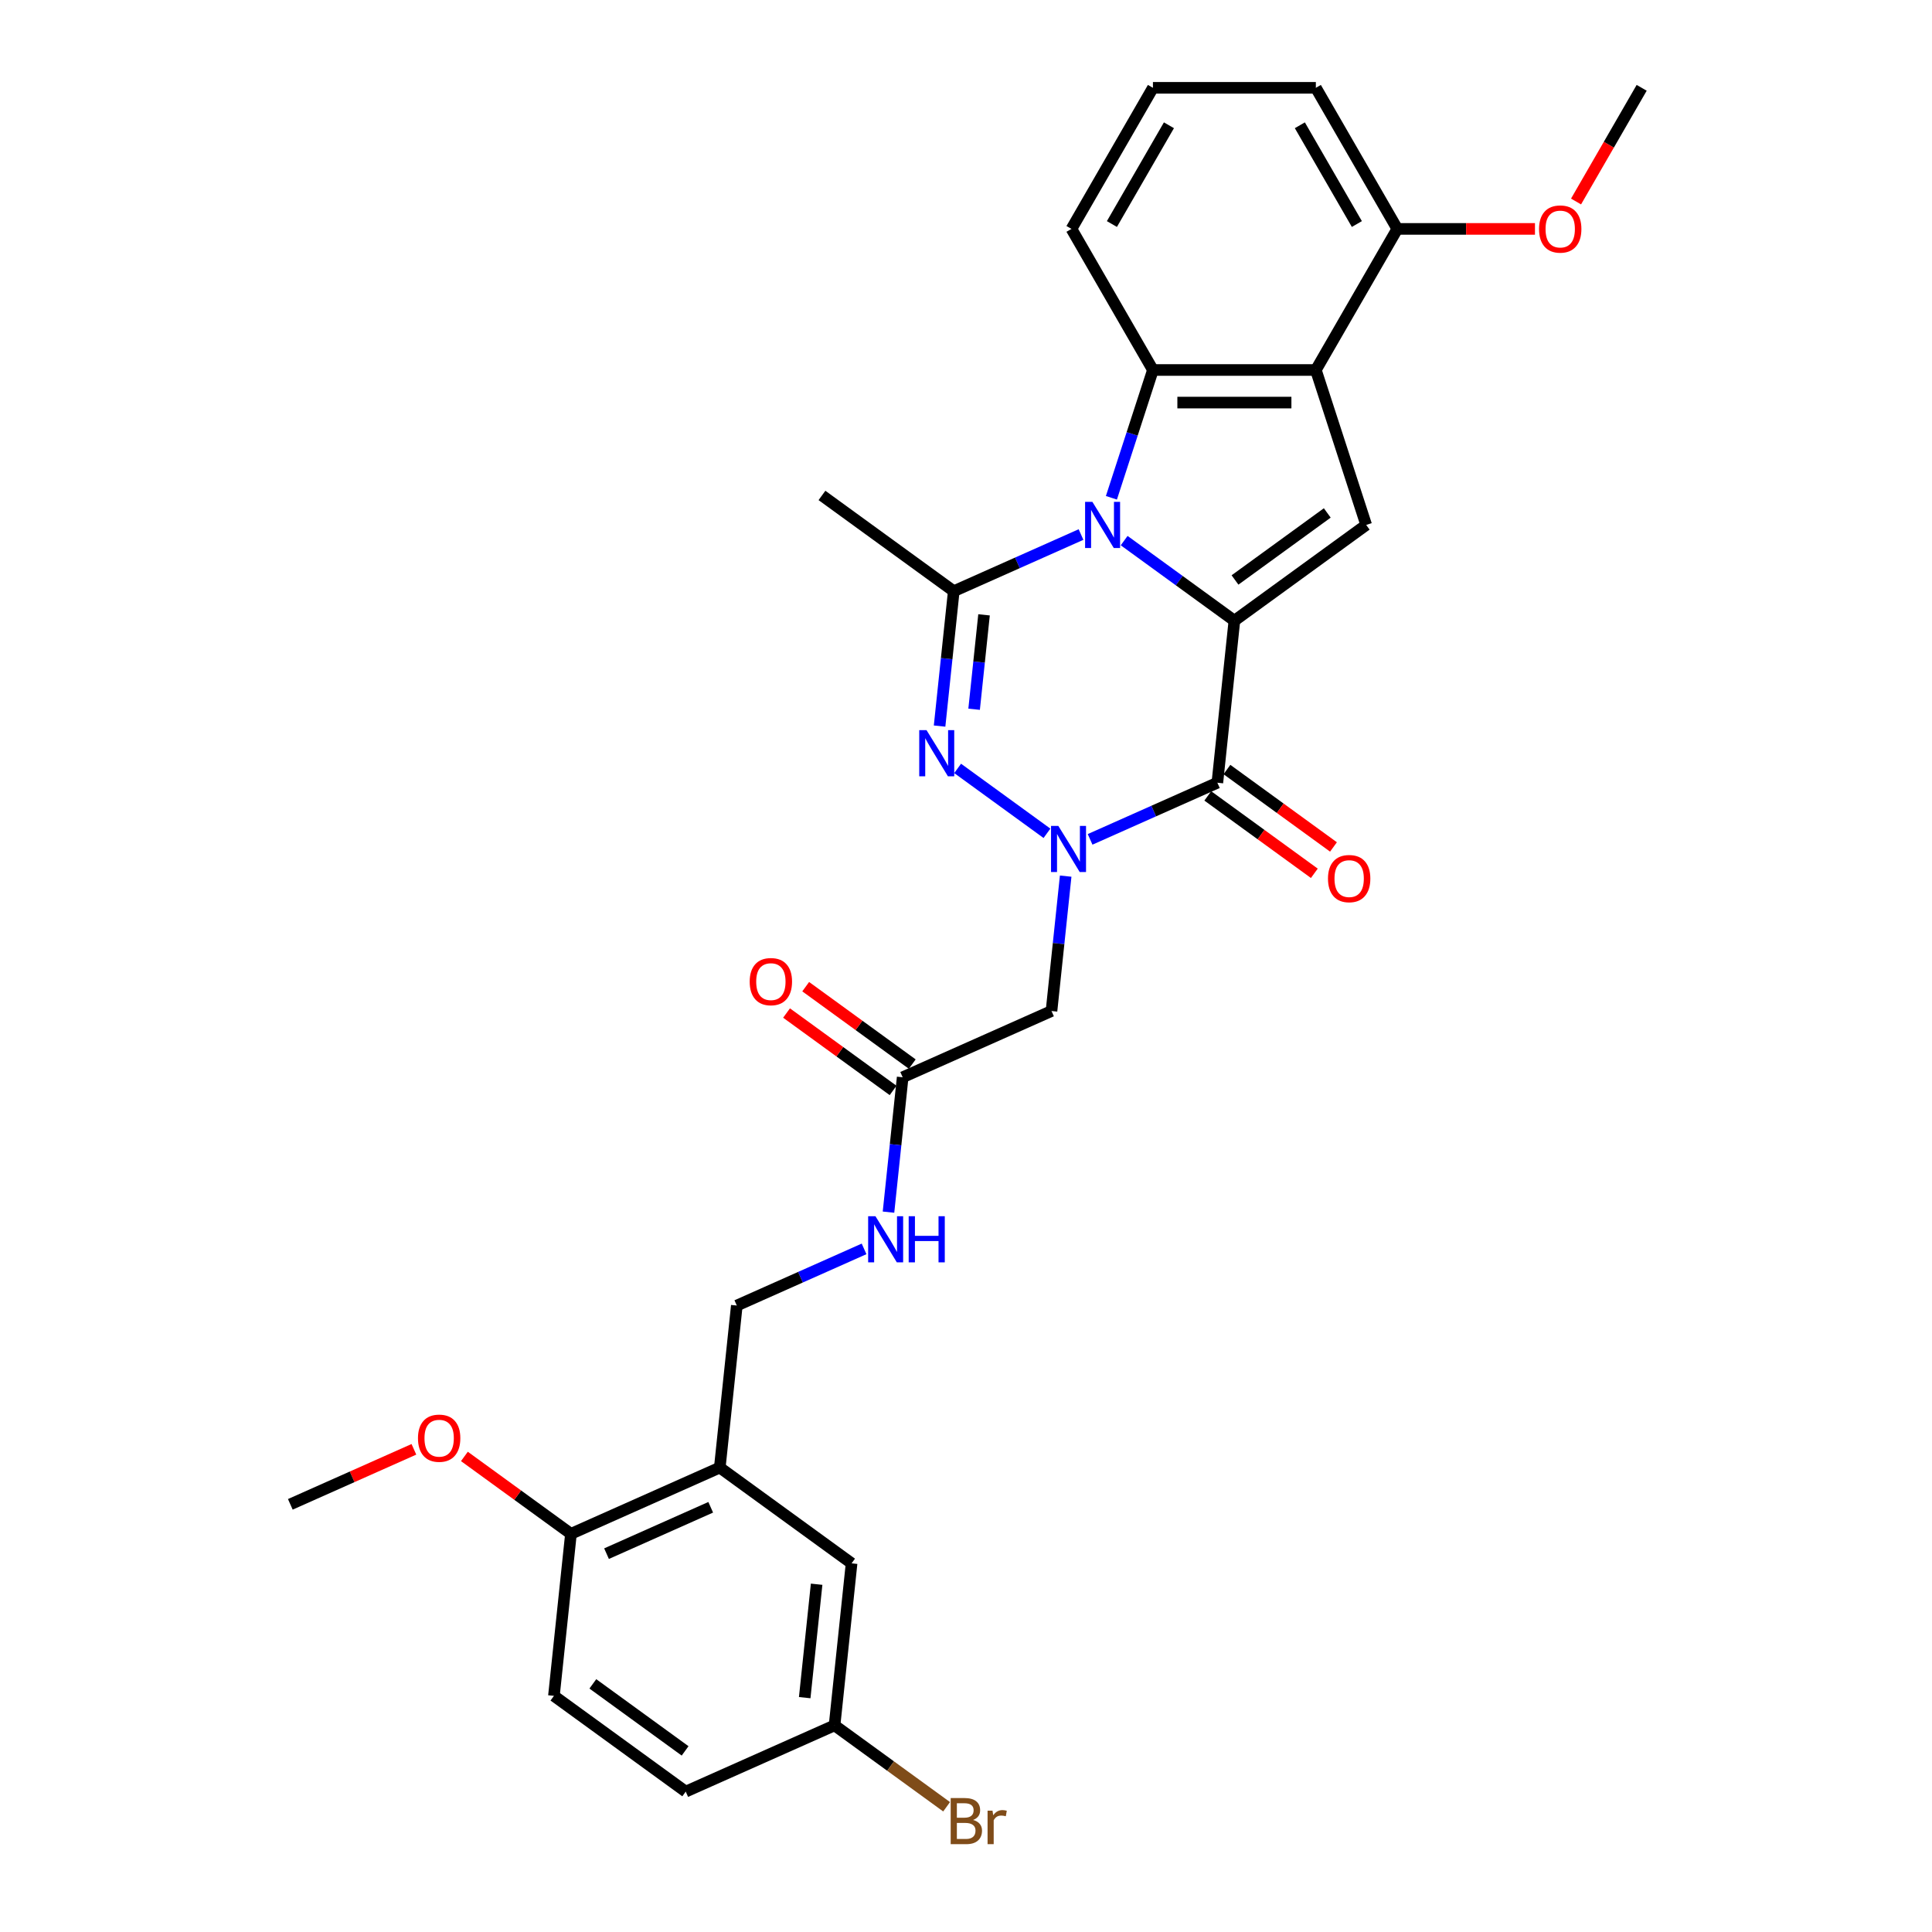 <?xml version='1.0' encoding='iso-8859-1'?>
<svg version='1.1' baseProfile='full'
              xmlns='http://www.w3.org/2000/svg'
                      xmlns:rdkit='http://www.rdkit.org/xml'
                      xmlns:xlink='http://www.w3.org/1999/xlink'
                  xml:space='preserve'
width='1000px' height='1000px' viewBox='0 0 1000 1000'>
<!-- END OF HEADER -->
<rect style='opacity:1.0;fill:#FFFFFF;stroke:none' width='1000' height='1000' x='0' y='0'> </rect>
<path class='bond-0' d='M 581.863,279.817 L 610.391,300.544' style='fill:none;fill-rule:evenodd;stroke:#0000FF;stroke-width:6px;stroke-linecap:butt;stroke-linejoin:miter;stroke-opacity:1' />
<path class='bond-0' d='M 610.391,300.544 L 638.918,321.27' style='fill:none;fill-rule:evenodd;stroke:#000000;stroke-width:6px;stroke-linecap:butt;stroke-linejoin:miter;stroke-opacity:1' />
<path class='bond-4' d='M 559.534,276.677 L 526.599,291.34' style='fill:none;fill-rule:evenodd;stroke:#0000FF;stroke-width:6px;stroke-linecap:butt;stroke-linejoin:miter;stroke-opacity:1' />
<path class='bond-4' d='M 526.599,291.34 L 493.664,306.004' style='fill:none;fill-rule:evenodd;stroke:#000000;stroke-width:6px;stroke-linecap:butt;stroke-linejoin:miter;stroke-opacity:1' />
<path class='bond-5' d='M 575.263,257.657 L 586.01,224.583' style='fill:none;fill-rule:evenodd;stroke:#0000FF;stroke-width:6px;stroke-linecap:butt;stroke-linejoin:miter;stroke-opacity:1' />
<path class='bond-5' d='M 586.01,224.583 L 596.756,191.509' style='fill:none;fill-rule:evenodd;stroke:#000000;stroke-width:6px;stroke-linecap:butt;stroke-linejoin:miter;stroke-opacity:1' />
<path class='bond-2' d='M 638.918,321.27 L 630.104,405.133' style='fill:none;fill-rule:evenodd;stroke:#000000;stroke-width:6px;stroke-linecap:butt;stroke-linejoin:miter;stroke-opacity:1' />
<path class='bond-7' d='M 638.918,321.27 L 707.138,271.706' style='fill:none;fill-rule:evenodd;stroke:#000000;stroke-width:6px;stroke-linecap:butt;stroke-linejoin:miter;stroke-opacity:1' />
<path class='bond-7' d='M 639.238,300.192 L 686.992,265.497' style='fill:none;fill-rule:evenodd;stroke:#000000;stroke-width:6px;stroke-linecap:butt;stroke-linejoin:miter;stroke-opacity:1' />
<path class='bond-1' d='M 541.905,431.319 L 495.67,397.727' style='fill:none;fill-rule:evenodd;stroke:#0000FF;stroke-width:6px;stroke-linecap:butt;stroke-linejoin:miter;stroke-opacity:1' />
<path class='bond-8' d='M 551.593,453.479 L 547.925,488.386' style='fill:none;fill-rule:evenodd;stroke:#0000FF;stroke-width:6px;stroke-linecap:butt;stroke-linejoin:miter;stroke-opacity:1' />
<path class='bond-8' d='M 547.925,488.386 L 544.256,523.293' style='fill:none;fill-rule:evenodd;stroke:#000000;stroke-width:6px;stroke-linecap:butt;stroke-linejoin:miter;stroke-opacity:1' />
<path class='bond-31' d='M 564.235,434.46 L 597.169,419.796' style='fill:none;fill-rule:evenodd;stroke:#0000FF;stroke-width:6px;stroke-linecap:butt;stroke-linejoin:miter;stroke-opacity:1' />
<path class='bond-31' d='M 597.169,419.796 L 630.104,405.133' style='fill:none;fill-rule:evenodd;stroke:#000000;stroke-width:6px;stroke-linecap:butt;stroke-linejoin:miter;stroke-opacity:1' />
<path class='bond-11' d='M 625.148,411.955 L 652.722,431.989' style='fill:none;fill-rule:evenodd;stroke:#000000;stroke-width:6px;stroke-linecap:butt;stroke-linejoin:miter;stroke-opacity:1' />
<path class='bond-11' d='M 652.722,431.989 L 680.297,452.023' style='fill:none;fill-rule:evenodd;stroke:#FF0000;stroke-width:6px;stroke-linecap:butt;stroke-linejoin:miter;stroke-opacity:1' />
<path class='bond-11' d='M 635.061,398.311 L 662.635,418.345' style='fill:none;fill-rule:evenodd;stroke:#000000;stroke-width:6px;stroke-linecap:butt;stroke-linejoin:miter;stroke-opacity:1' />
<path class='bond-11' d='M 662.635,418.345 L 690.21,438.379' style='fill:none;fill-rule:evenodd;stroke:#FF0000;stroke-width:6px;stroke-linecap:butt;stroke-linejoin:miter;stroke-opacity:1' />
<path class='bond-3' d='M 486.327,375.818 L 489.996,340.911' style='fill:none;fill-rule:evenodd;stroke:#0000FF;stroke-width:6px;stroke-linecap:butt;stroke-linejoin:miter;stroke-opacity:1' />
<path class='bond-3' d='M 489.996,340.911 L 493.664,306.004' style='fill:none;fill-rule:evenodd;stroke:#000000;stroke-width:6px;stroke-linecap:butt;stroke-linejoin:miter;stroke-opacity:1' />
<path class='bond-3' d='M 504.2,367.108 L 506.768,342.673' style='fill:none;fill-rule:evenodd;stroke:#0000FF;stroke-width:6px;stroke-linecap:butt;stroke-linejoin:miter;stroke-opacity:1' />
<path class='bond-3' d='M 506.768,342.673 L 509.336,318.239' style='fill:none;fill-rule:evenodd;stroke:#000000;stroke-width:6px;stroke-linecap:butt;stroke-linejoin:miter;stroke-opacity:1' />
<path class='bond-20' d='M 493.664,306.004 L 425.445,256.439' style='fill:none;fill-rule:evenodd;stroke:#000000;stroke-width:6px;stroke-linecap:butt;stroke-linejoin:miter;stroke-opacity:1' />
<path class='bond-6' d='M 596.756,191.509 L 681.081,191.509' style='fill:none;fill-rule:evenodd;stroke:#000000;stroke-width:6px;stroke-linecap:butt;stroke-linejoin:miter;stroke-opacity:1' />
<path class='bond-6' d='M 609.405,208.373 L 668.432,208.373' style='fill:none;fill-rule:evenodd;stroke:#000000;stroke-width:6px;stroke-linecap:butt;stroke-linejoin:miter;stroke-opacity:1' />
<path class='bond-21' d='M 596.756,191.509 L 554.594,118.482' style='fill:none;fill-rule:evenodd;stroke:#000000;stroke-width:6px;stroke-linecap:butt;stroke-linejoin:miter;stroke-opacity:1' />
<path class='bond-12' d='M 681.081,191.509 L 723.243,118.482' style='fill:none;fill-rule:evenodd;stroke:#000000;stroke-width:6px;stroke-linecap:butt;stroke-linejoin:miter;stroke-opacity:1' />
<path class='bond-30' d='M 681.081,191.509 L 707.138,271.706' style='fill:none;fill-rule:evenodd;stroke:#000000;stroke-width:6px;stroke-linecap:butt;stroke-linejoin:miter;stroke-opacity:1' />
<path class='bond-10' d='M 544.256,523.293 L 467.222,557.591' style='fill:none;fill-rule:evenodd;stroke:#000000;stroke-width:6px;stroke-linecap:butt;stroke-linejoin:miter;stroke-opacity:1' />
<path class='bond-9' d='M 372.559,759.613 L 381.373,675.751' style='fill:none;fill-rule:evenodd;stroke:#000000;stroke-width:6px;stroke-linecap:butt;stroke-linejoin:miter;stroke-opacity:1' />
<path class='bond-14' d='M 372.559,759.613 L 295.525,793.911' style='fill:none;fill-rule:evenodd;stroke:#000000;stroke-width:6px;stroke-linecap:butt;stroke-linejoin:miter;stroke-opacity:1' />
<path class='bond-14' d='M 367.863,780.165 L 313.939,804.173' style='fill:none;fill-rule:evenodd;stroke:#000000;stroke-width:6px;stroke-linecap:butt;stroke-linejoin:miter;stroke-opacity:1' />
<path class='bond-16' d='M 372.559,759.613 L 440.779,809.178' style='fill:none;fill-rule:evenodd;stroke:#000000;stroke-width:6px;stroke-linecap:butt;stroke-linejoin:miter;stroke-opacity:1' />
<path class='bond-13' d='M 467.222,557.591 L 463.553,592.498' style='fill:none;fill-rule:evenodd;stroke:#000000;stroke-width:6px;stroke-linecap:butt;stroke-linejoin:miter;stroke-opacity:1' />
<path class='bond-13' d='M 463.553,592.498 L 459.884,627.405' style='fill:none;fill-rule:evenodd;stroke:#0000FF;stroke-width:6px;stroke-linecap:butt;stroke-linejoin:miter;stroke-opacity:1' />
<path class='bond-17' d='M 472.178,550.769 L 444.603,530.735' style='fill:none;fill-rule:evenodd;stroke:#000000;stroke-width:6px;stroke-linecap:butt;stroke-linejoin:miter;stroke-opacity:1' />
<path class='bond-17' d='M 444.603,530.735 L 417.028,510.7' style='fill:none;fill-rule:evenodd;stroke:#FF0000;stroke-width:6px;stroke-linecap:butt;stroke-linejoin:miter;stroke-opacity:1' />
<path class='bond-17' d='M 462.265,564.413 L 434.69,544.379' style='fill:none;fill-rule:evenodd;stroke:#000000;stroke-width:6px;stroke-linecap:butt;stroke-linejoin:miter;stroke-opacity:1' />
<path class='bond-17' d='M 434.69,544.379 L 407.116,524.344' style='fill:none;fill-rule:evenodd;stroke:#FF0000;stroke-width:6px;stroke-linecap:butt;stroke-linejoin:miter;stroke-opacity:1' />
<path class='bond-24' d='M 723.243,118.482 L 758.87,118.482' style='fill:none;fill-rule:evenodd;stroke:#000000;stroke-width:6px;stroke-linecap:butt;stroke-linejoin:miter;stroke-opacity:1' />
<path class='bond-24' d='M 758.87,118.482 L 794.497,118.482' style='fill:none;fill-rule:evenodd;stroke:#FF0000;stroke-width:6px;stroke-linecap:butt;stroke-linejoin:miter;stroke-opacity:1' />
<path class='bond-32' d='M 723.243,118.482 L 681.081,45.455' style='fill:none;fill-rule:evenodd;stroke:#000000;stroke-width:6px;stroke-linecap:butt;stroke-linejoin:miter;stroke-opacity:1' />
<path class='bond-32' d='M 702.313,115.96 L 672.799,64.841' style='fill:none;fill-rule:evenodd;stroke:#000000;stroke-width:6px;stroke-linecap:butt;stroke-linejoin:miter;stroke-opacity:1' />
<path class='bond-15' d='M 447.243,646.424 L 414.308,661.088' style='fill:none;fill-rule:evenodd;stroke:#0000FF;stroke-width:6px;stroke-linecap:butt;stroke-linejoin:miter;stroke-opacity:1' />
<path class='bond-15' d='M 414.308,661.088 L 381.373,675.751' style='fill:none;fill-rule:evenodd;stroke:#000000;stroke-width:6px;stroke-linecap:butt;stroke-linejoin:miter;stroke-opacity:1' />
<path class='bond-18' d='M 295.525,793.911 L 286.71,877.774' style='fill:none;fill-rule:evenodd;stroke:#000000;stroke-width:6px;stroke-linecap:butt;stroke-linejoin:miter;stroke-opacity:1' />
<path class='bond-25' d='M 295.525,793.911 L 267.95,773.877' style='fill:none;fill-rule:evenodd;stroke:#000000;stroke-width:6px;stroke-linecap:butt;stroke-linejoin:miter;stroke-opacity:1' />
<path class='bond-25' d='M 267.95,773.877 L 240.375,753.843' style='fill:none;fill-rule:evenodd;stroke:#FF0000;stroke-width:6px;stroke-linecap:butt;stroke-linejoin:miter;stroke-opacity:1' />
<path class='bond-19' d='M 440.779,809.178 L 431.964,893.041' style='fill:none;fill-rule:evenodd;stroke:#000000;stroke-width:6px;stroke-linecap:butt;stroke-linejoin:miter;stroke-opacity:1' />
<path class='bond-19' d='M 422.684,819.995 L 416.514,878.698' style='fill:none;fill-rule:evenodd;stroke:#000000;stroke-width:6px;stroke-linecap:butt;stroke-linejoin:miter;stroke-opacity:1' />
<path class='bond-33' d='M 286.71,877.774 L 354.93,927.338' style='fill:none;fill-rule:evenodd;stroke:#000000;stroke-width:6px;stroke-linecap:butt;stroke-linejoin:miter;stroke-opacity:1' />
<path class='bond-33' d='M 306.856,871.564 L 354.61,906.26' style='fill:none;fill-rule:evenodd;stroke:#000000;stroke-width:6px;stroke-linecap:butt;stroke-linejoin:miter;stroke-opacity:1' />
<path class='bond-22' d='M 431.964,893.041 L 354.93,927.338' style='fill:none;fill-rule:evenodd;stroke:#000000;stroke-width:6px;stroke-linecap:butt;stroke-linejoin:miter;stroke-opacity:1' />
<path class='bond-23' d='M 431.964,893.041 L 460.964,914.11' style='fill:none;fill-rule:evenodd;stroke:#000000;stroke-width:6px;stroke-linecap:butt;stroke-linejoin:miter;stroke-opacity:1' />
<path class='bond-23' d='M 460.964,914.11 L 489.964,935.18' style='fill:none;fill-rule:evenodd;stroke:#7F4C19;stroke-width:6px;stroke-linecap:butt;stroke-linejoin:miter;stroke-opacity:1' />
<path class='bond-26' d='M 554.594,118.482 L 596.756,45.455' style='fill:none;fill-rule:evenodd;stroke:#000000;stroke-width:6px;stroke-linecap:butt;stroke-linejoin:miter;stroke-opacity:1' />
<path class='bond-26' d='M 575.524,115.96 L 605.037,64.841' style='fill:none;fill-rule:evenodd;stroke:#000000;stroke-width:6px;stroke-linecap:butt;stroke-linejoin:miter;stroke-opacity:1' />
<path class='bond-28' d='M 815.756,104.298 L 832.743,74.876' style='fill:none;fill-rule:evenodd;stroke:#FF0000;stroke-width:6px;stroke-linecap:butt;stroke-linejoin:miter;stroke-opacity:1' />
<path class='bond-28' d='M 832.743,74.876 L 849.729,45.455' style='fill:none;fill-rule:evenodd;stroke:#000000;stroke-width:6px;stroke-linecap:butt;stroke-linejoin:miter;stroke-opacity:1' />
<path class='bond-29' d='M 214.235,750.166 L 182.253,764.405' style='fill:none;fill-rule:evenodd;stroke:#FF0000;stroke-width:6px;stroke-linecap:butt;stroke-linejoin:miter;stroke-opacity:1' />
<path class='bond-29' d='M 182.253,764.405 L 150.271,778.644' style='fill:none;fill-rule:evenodd;stroke:#000000;stroke-width:6px;stroke-linecap:butt;stroke-linejoin:miter;stroke-opacity:1' />
<path class='bond-27' d='M 596.756,45.455 L 681.081,45.455' style='fill:none;fill-rule:evenodd;stroke:#000000;stroke-width:6px;stroke-linecap:butt;stroke-linejoin:miter;stroke-opacity:1' />
<path  class='atom-0' d='M 565.42 259.765
L 573.245 272.414
Q 574.021 273.662, 575.269 275.922
Q 576.517 278.182, 576.584 278.317
L 576.584 259.765
L 579.755 259.765
L 579.755 283.646
L 576.483 283.646
L 568.084 269.817
Q 567.106 268.198, 566.061 266.343
Q 565.049 264.488, 564.745 263.914
L 564.745 283.646
L 561.642 283.646
L 561.642 259.765
L 565.42 259.765
' fill='#0000FF'/>
<path  class='atom-2' d='M 547.791 427.49
L 555.617 440.139
Q 556.392 441.387, 557.64 443.647
Q 558.888 445.907, 558.956 446.042
L 558.956 427.49
L 562.126 427.49
L 562.126 451.371
L 558.855 451.371
L 550.456 437.542
Q 549.478 435.923, 548.432 434.068
Q 547.42 432.212, 547.117 431.639
L 547.117 451.371
L 544.014 451.371
L 544.014 427.49
L 547.791 427.49
' fill='#0000FF'/>
<path  class='atom-4' d='M 479.571 377.926
L 487.397 390.574
Q 488.173 391.822, 489.421 394.082
Q 490.669 396.342, 490.736 396.477
L 490.736 377.926
L 493.907 377.926
L 493.907 401.806
L 490.635 401.806
L 482.236 387.977
Q 481.258 386.358, 480.212 384.503
Q 479.2 382.648, 478.897 382.074
L 478.897 401.806
L 475.794 401.806
L 475.794 377.926
L 479.571 377.926
' fill='#0000FF'/>
<path  class='atom-12' d='M 687.362 454.765
Q 687.362 449.031, 690.195 445.827
Q 693.028 442.622, 698.324 442.622
Q 703.619 442.622, 706.453 445.827
Q 709.286 449.031, 709.286 454.765
Q 709.286 460.566, 706.419 463.872
Q 703.552 467.144, 698.324 467.144
Q 693.062 467.144, 690.195 463.872
Q 687.362 460.6, 687.362 454.765
M 698.324 464.445
Q 701.967 464.445, 703.923 462.017
Q 705.913 459.555, 705.913 454.765
Q 705.913 450.076, 703.923 447.715
Q 701.967 445.321, 698.324 445.321
Q 694.681 445.321, 692.691 447.682
Q 690.735 450.043, 690.735 454.765
Q 690.735 459.588, 692.691 462.017
Q 694.681 464.445, 698.324 464.445
' fill='#FF0000'/>
<path  class='atom-14' d='M 453.129 629.513
L 460.954 642.162
Q 461.73 643.41, 462.978 645.669
Q 464.226 647.929, 464.293 648.064
L 464.293 629.513
L 467.464 629.513
L 467.464 653.394
L 464.192 653.394
L 455.793 639.564
Q 454.815 637.945, 453.769 636.09
Q 452.758 634.235, 452.454 633.662
L 452.454 653.394
L 449.351 653.394
L 449.351 629.513
L 453.129 629.513
' fill='#0000FF'/>
<path  class='atom-14' d='M 470.331 629.513
L 473.569 629.513
L 473.569 639.666
L 485.779 639.666
L 485.779 629.513
L 489.017 629.513
L 489.017 653.394
L 485.779 653.394
L 485.779 642.364
L 473.569 642.364
L 473.569 653.394
L 470.331 653.394
L 470.331 629.513
' fill='#0000FF'/>
<path  class='atom-18' d='M 388.04 508.094
Q 388.04 502.36, 390.873 499.155
Q 393.706 495.951, 399.002 495.951
Q 404.297 495.951, 407.131 499.155
Q 409.964 502.36, 409.964 508.094
Q 409.964 513.895, 407.097 517.201
Q 404.23 520.473, 399.002 520.473
Q 393.74 520.473, 390.873 517.201
Q 388.04 513.929, 388.04 508.094
M 399.002 517.774
Q 402.645 517.774, 404.601 515.346
Q 406.591 512.883, 406.591 508.094
Q 406.591 503.405, 404.601 501.044
Q 402.645 498.649, 399.002 498.649
Q 395.359 498.649, 393.369 501.01
Q 391.413 503.372, 391.413 508.094
Q 391.413 512.917, 393.369 515.346
Q 395.359 517.774, 399.002 517.774
' fill='#FF0000'/>
<path  class='atom-24' d='M 503.675 941.998
Q 505.969 942.639, 507.116 944.056
Q 508.296 945.438, 508.296 947.496
Q 508.296 950.801, 506.171 952.69
Q 504.08 954.545, 500.1 954.545
L 492.072 954.545
L 492.072 930.665
L 499.122 930.665
Q 503.203 930.665, 505.261 932.318
Q 507.318 933.97, 507.318 937.006
Q 507.318 940.615, 503.675 941.998
M 495.277 933.363
L 495.277 940.851
L 499.122 940.851
Q 501.483 940.851, 502.697 939.907
Q 503.945 938.929, 503.945 937.006
Q 503.945 933.363, 499.122 933.363
L 495.277 933.363
M 500.1 951.847
Q 502.427 951.847, 503.675 950.734
Q 504.923 949.621, 504.923 947.496
Q 504.923 945.54, 503.54 944.561
Q 502.191 943.55, 499.594 943.55
L 495.277 943.55
L 495.277 951.847
L 500.1 951.847
' fill='#7F4C19'/>
<path  class='atom-24' d='M 513.727 937.208
L 514.098 939.603
Q 515.919 936.905, 518.887 936.905
Q 519.832 936.905, 521.113 937.242
L 520.608 940.075
Q 519.157 939.738, 518.348 939.738
Q 516.931 939.738, 515.987 940.312
Q 515.076 940.851, 514.334 942.167
L 514.334 954.545
L 511.163 954.545
L 511.163 937.208
L 513.727 937.208
' fill='#7F4C19'/>
<path  class='atom-25' d='M 796.605 118.549
Q 796.605 112.815, 799.438 109.611
Q 802.272 106.406, 807.567 106.406
Q 812.863 106.406, 815.696 109.611
Q 818.529 112.815, 818.529 118.549
Q 818.529 124.351, 815.662 127.656
Q 812.795 130.928, 807.567 130.928
Q 802.305 130.928, 799.438 127.656
Q 796.605 124.384, 796.605 118.549
M 807.567 128.229
Q 811.21 128.229, 813.166 125.801
Q 815.156 123.339, 815.156 118.549
Q 815.156 113.861, 813.166 111.5
Q 811.21 109.105, 807.567 109.105
Q 803.924 109.105, 801.934 111.466
Q 799.978 113.827, 799.978 118.549
Q 799.978 123.372, 801.934 125.801
Q 803.924 128.229, 807.567 128.229
' fill='#FF0000'/>
<path  class='atom-26' d='M 216.343 744.414
Q 216.343 738.68, 219.176 735.476
Q 222.009 732.271, 227.305 732.271
Q 232.6 732.271, 235.434 735.476
Q 238.267 738.68, 238.267 744.414
Q 238.267 750.216, 235.4 753.521
Q 232.533 756.793, 227.305 756.793
Q 222.043 756.793, 219.176 753.521
Q 216.343 750.249, 216.343 744.414
M 227.305 754.095
Q 230.948 754.095, 232.904 751.666
Q 234.894 749.204, 234.894 744.414
Q 234.894 739.726, 232.904 737.365
Q 230.948 734.97, 227.305 734.97
Q 223.662 734.97, 221.672 737.331
Q 219.716 739.692, 219.716 744.414
Q 219.716 749.238, 221.672 751.666
Q 223.662 754.095, 227.305 754.095
' fill='#FF0000'/>
</svg>
